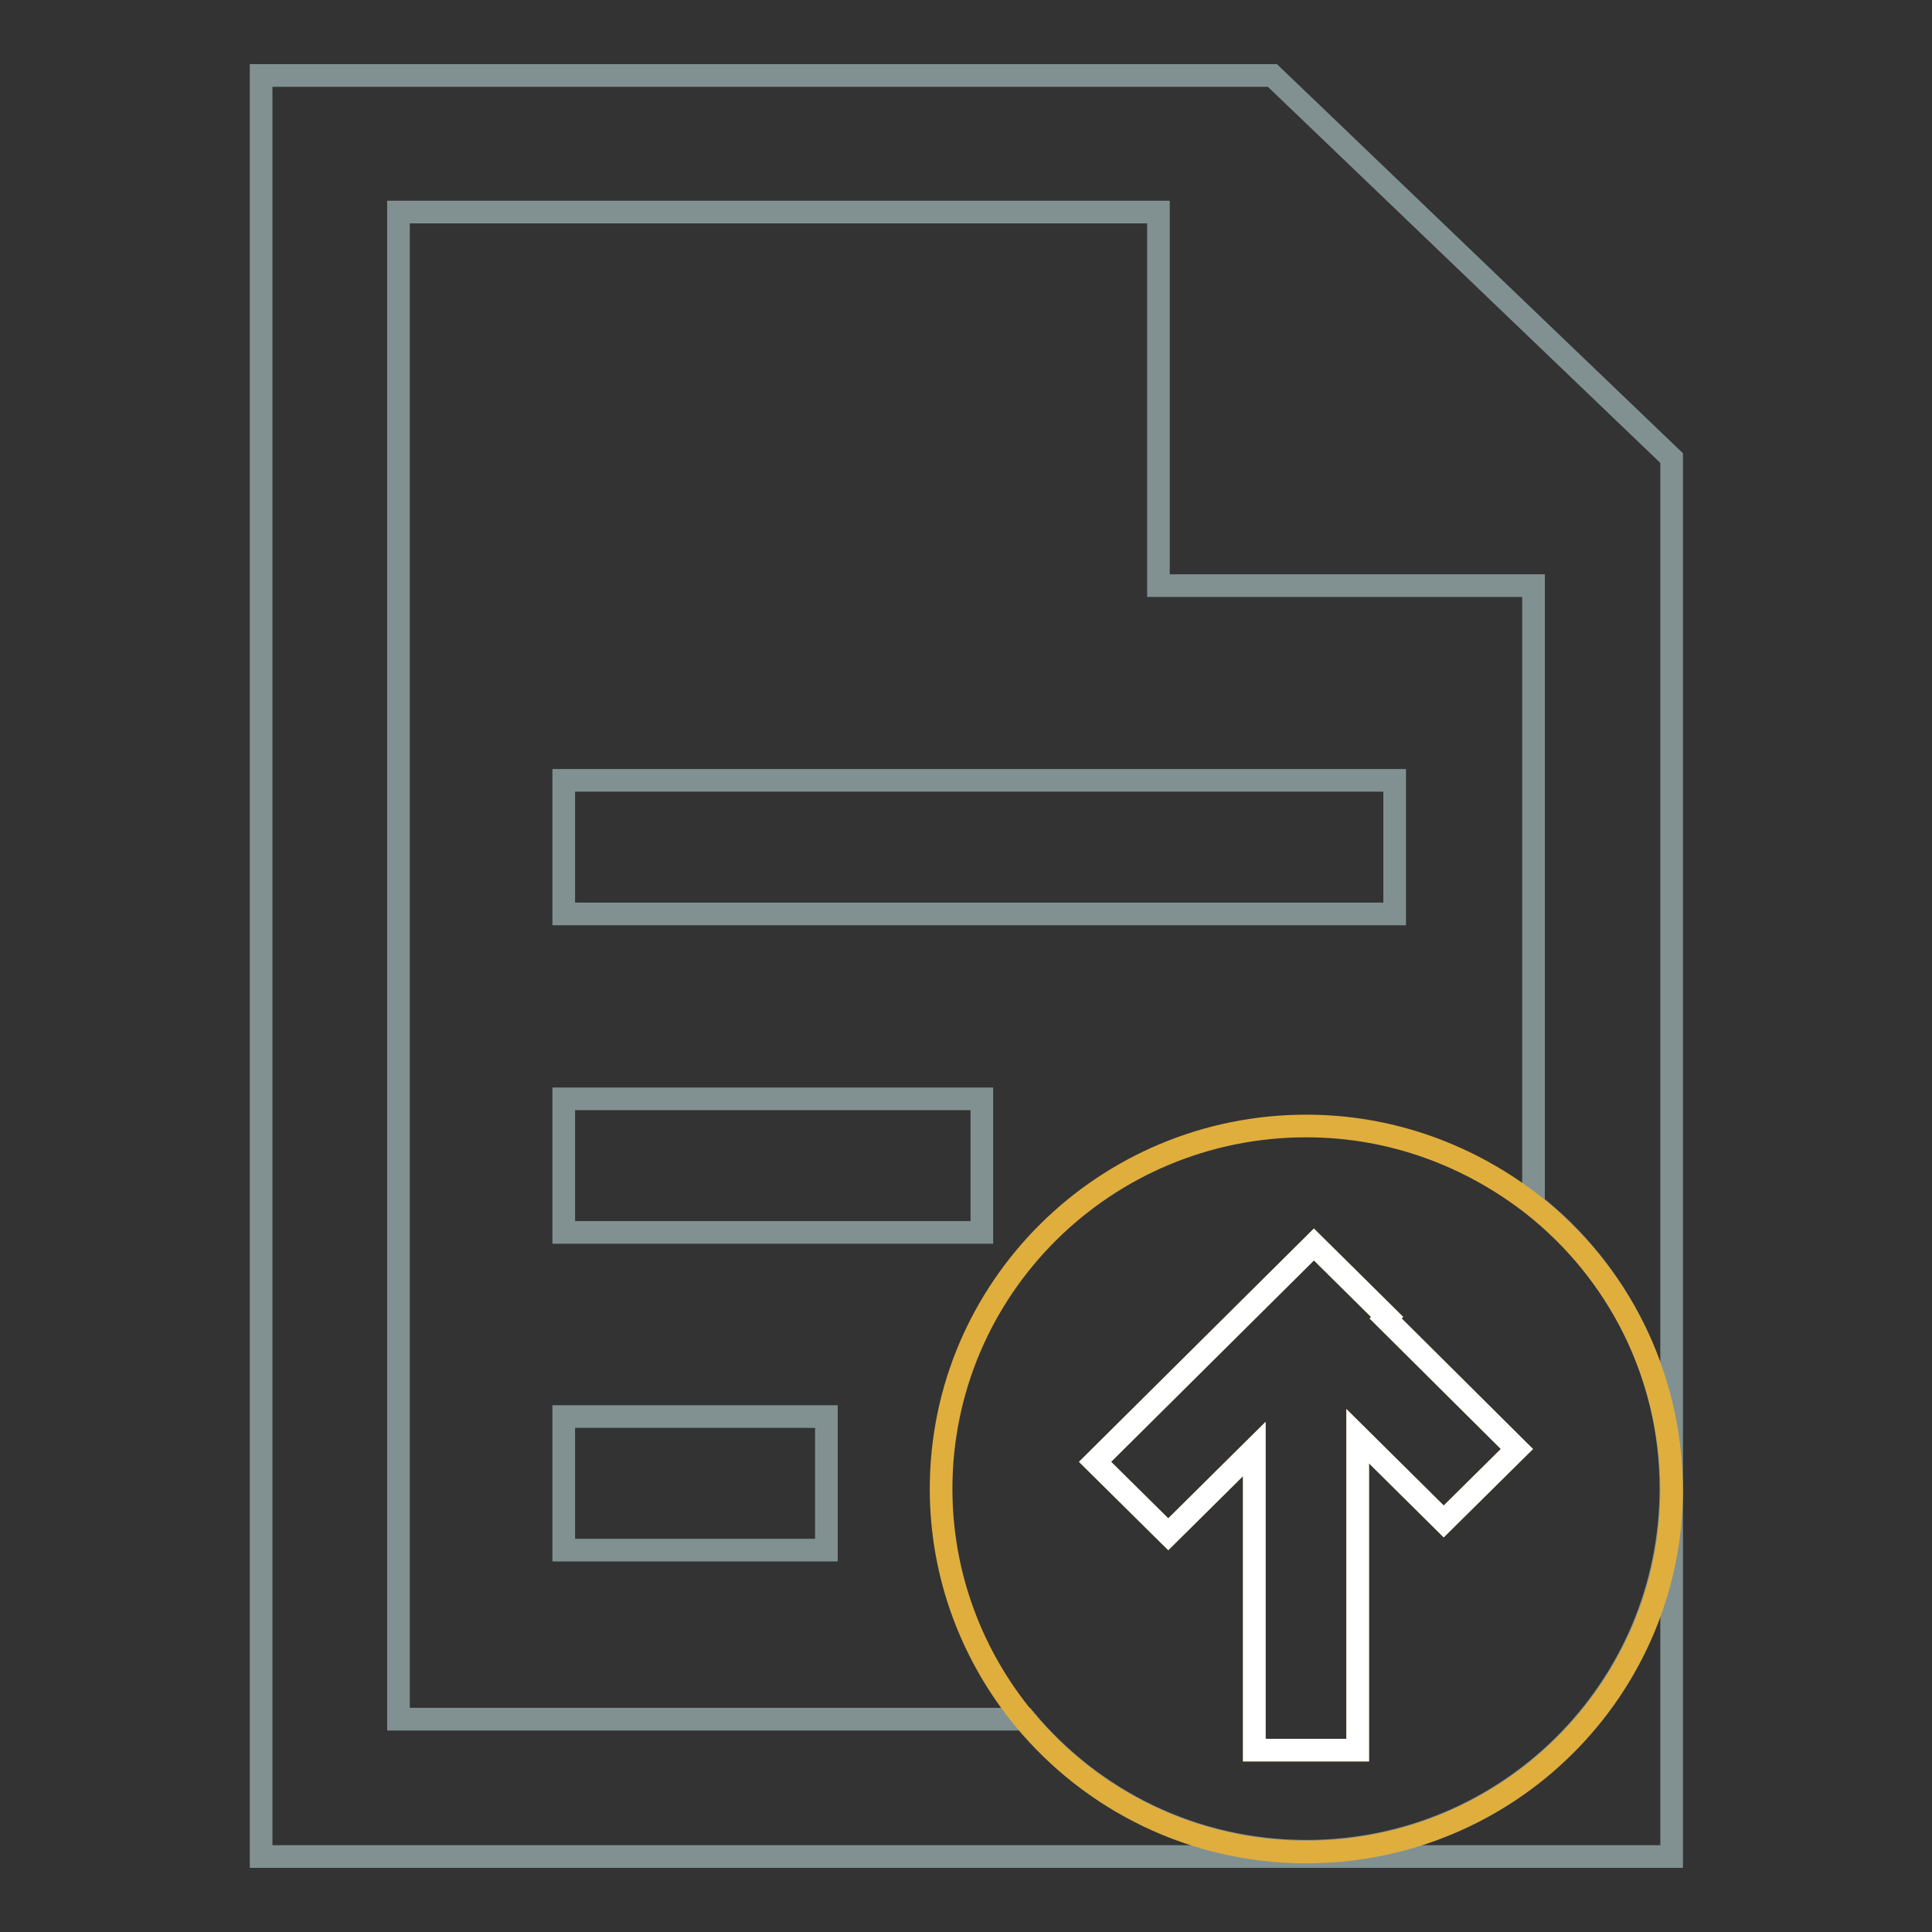 <?xml version="1.0" encoding="utf-8"?>
<!-- Svg Vector Icons : http://www.onlinewebfonts.com/icon -->
<!DOCTYPE svg PUBLIC "-//W3C//DTD SVG 1.1//EN" "http://www.w3.org/Graphics/SVG/1.1/DTD/svg11.dtd">
<svg version="1.1" xmlns="http://www.w3.org/2000/svg" xmlns:xlink="http://www.w3.org/1999/xlink" x="0px" y="0px" viewBox="0 0 256 256" enable-background="new 0 0 256 256" xml:space="preserve">
<rect x="0" y="0" width="256" height="256" fill="#333333" stroke="none"/>
<g> <path stroke-width="3" fill-opacity="0" stroke="#819191"  d="M168.6,10h-134v236h186.9V60.7L168.6,10z M173.1,245.3c-15,0-28.4-6.8-37.3-17.5H52.8V28.1h100.7v49.5h49.7 v82c11.1,8.8,18.2,22.4,18.2,37.6C221.4,223.8,199.8,245.3,173.1,245.3L173.1,245.3z"/> <path stroke-width="3" fill-opacity="0" stroke="#819191"  d="M74.7,103.4h110.1v17.7H74.7V103.4z M74.7,145.6h55.4v17.7H74.7V145.6z M74.7,187.7h34.8v17.7H74.7V187.7z" /> <path stroke-width="3" fill-opacity="0" stroke="#e0ae3d"  d="M203.2,159.7c-8.3-6.5-18.7-10.5-30.1-10.5c-26.7,0-48.4,21.5-48.4,48.1c0,11.6,4.2,22.3,11.1,30.6 c8.9,10.7,22.3,17.5,37.3,17.5c26.7,0,48.4-21.5,48.4-48.1C221.4,182,214.3,168.5,203.2,159.7z M166.2,231.9v-39.9l-11.4,11.3 l-9.7-9.6l29-28.8l9.7,9.6l-0.2,0.2L201,192l-9.7,9.6l-11.4-11.3v41.6H166.2L166.2,231.9z"/> <path stroke-width="3" fill-opacity="0" stroke="#ffffff"  d="M179.9,190.3l11.4,11.3l9.7-9.6l-17.4-17.3l0.2-0.2l-9.7-9.6l-29,28.8l9.7,9.6l11.4-11.3v39.9h13.7V190.3z" /></g>
</svg>